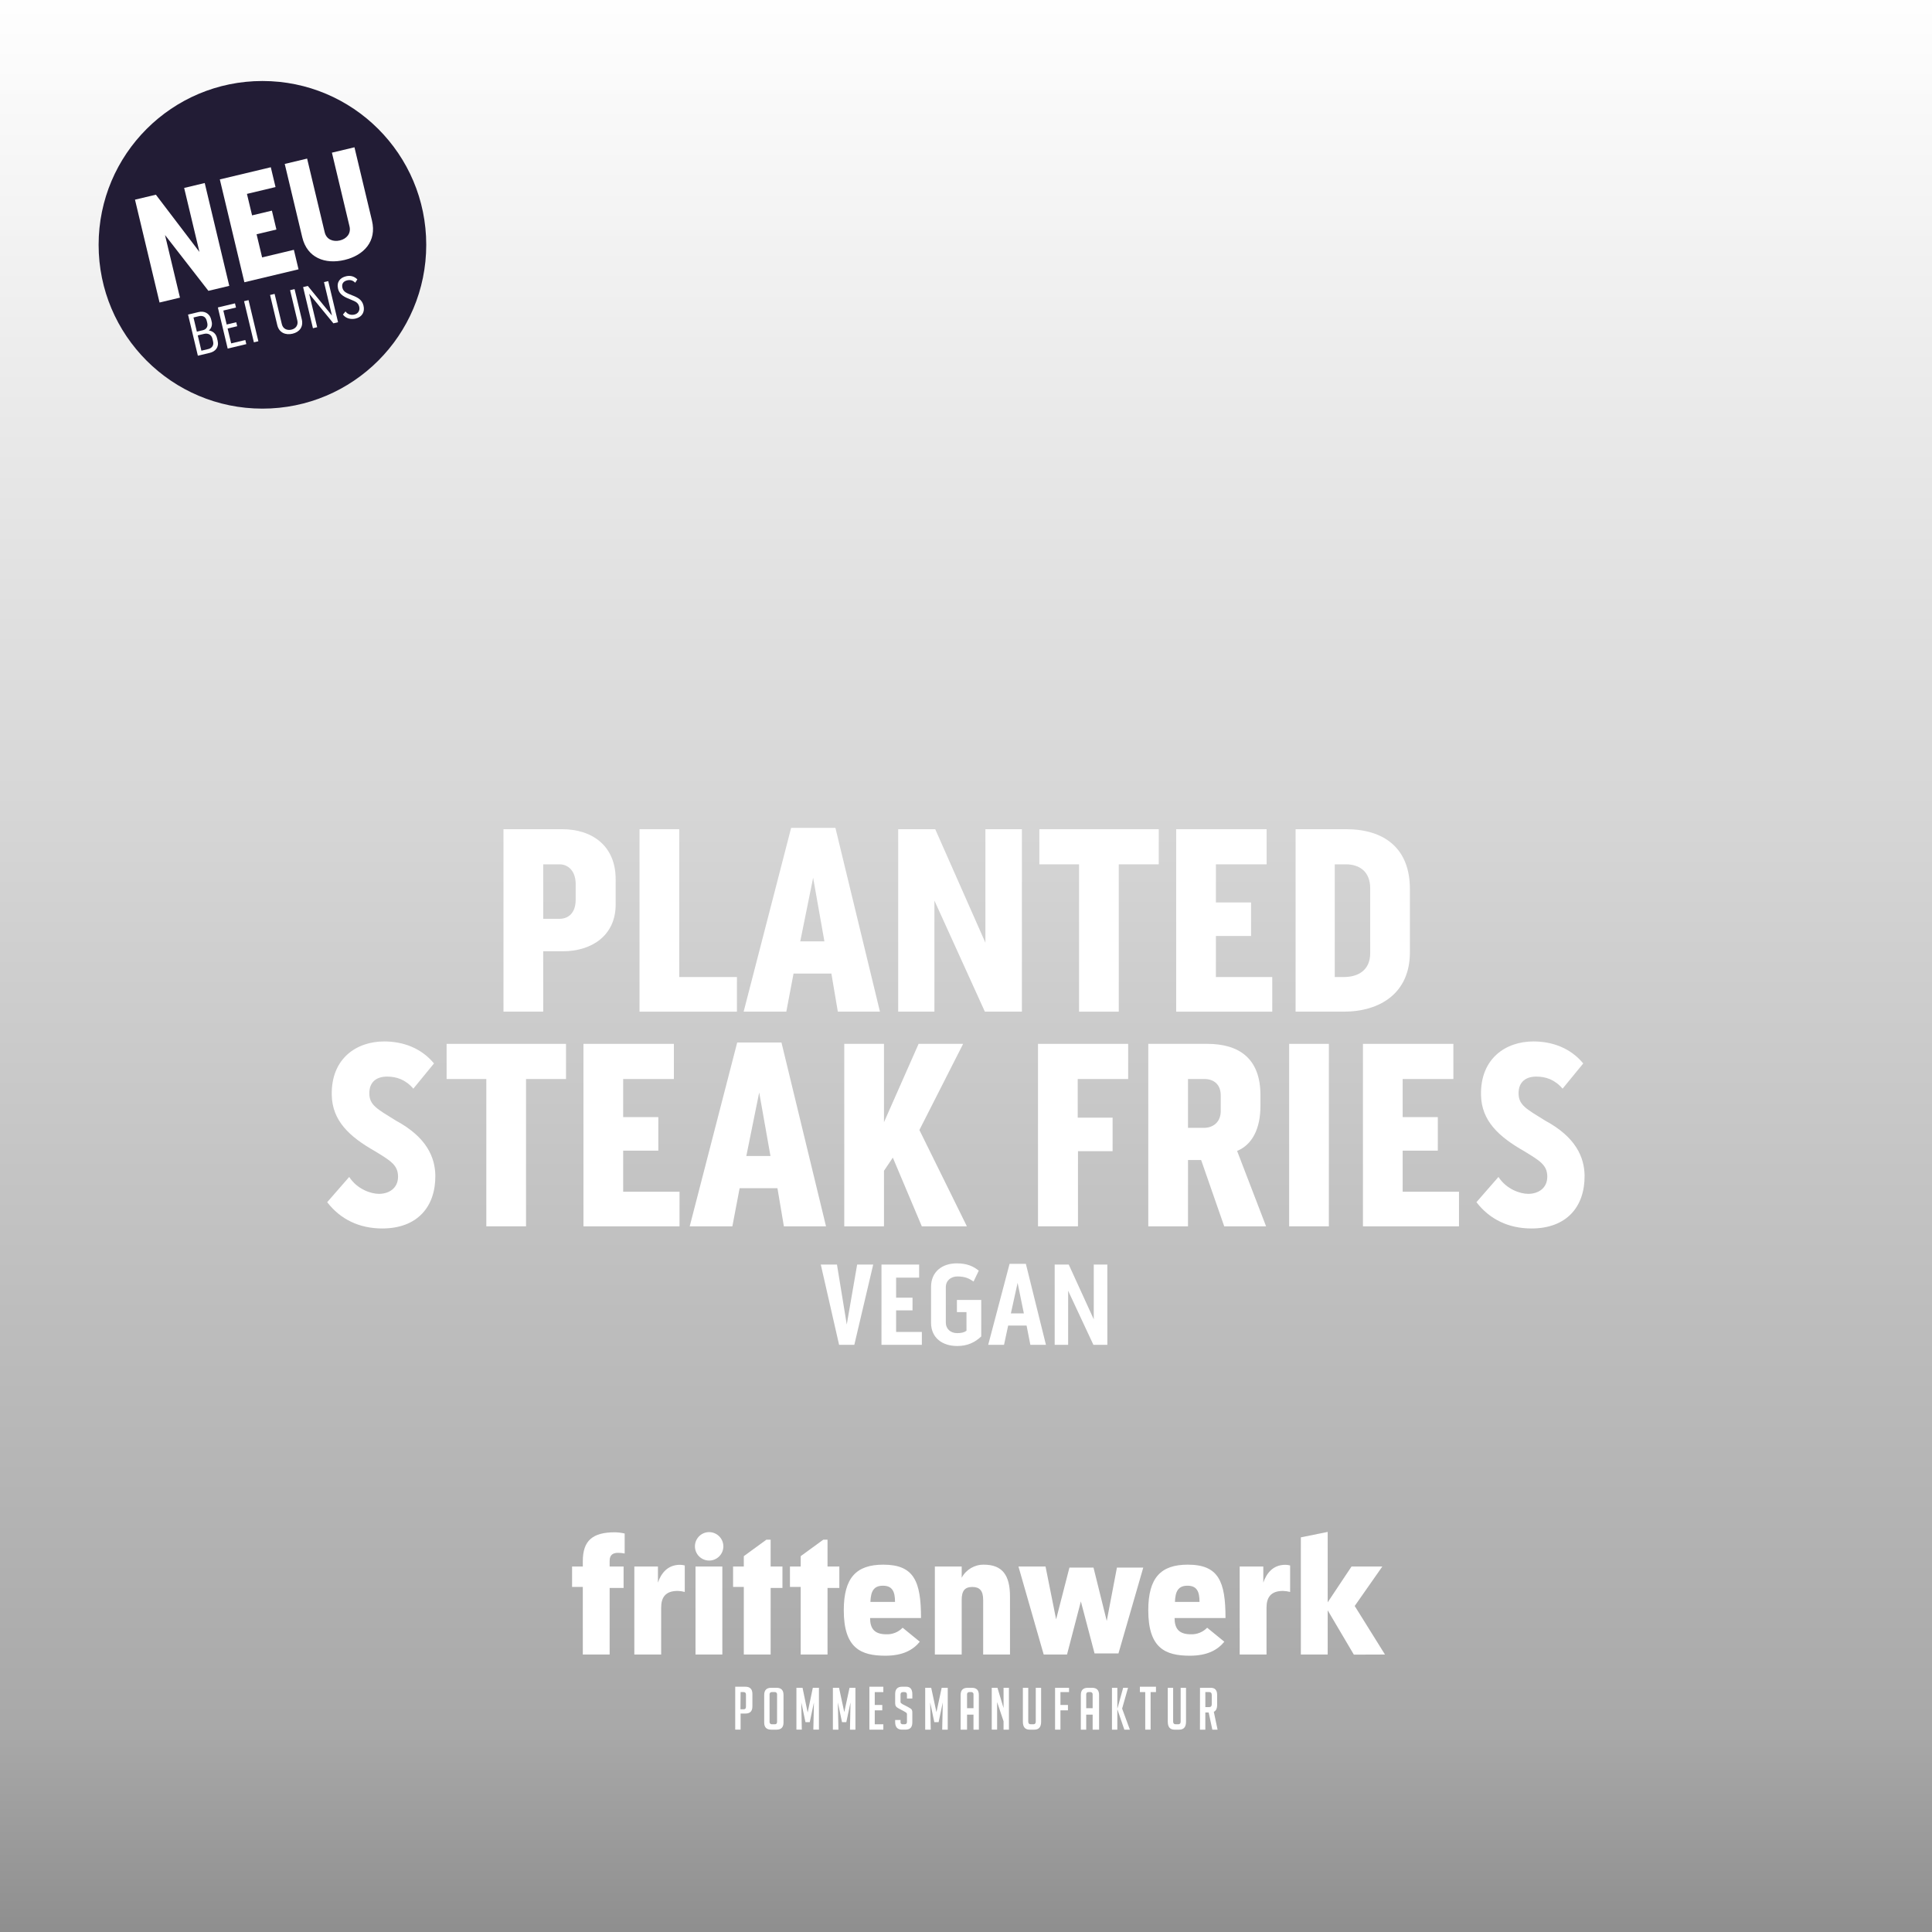 <?xml version="1.0" encoding="UTF-8"?><svg id="Grafik_Ebene" xmlns="http://www.w3.org/2000/svg" xmlns:xlink="http://www.w3.org/1999/xlink" viewBox="0 0 1800 1800"><defs><style>.cls-1{filter:url(#drop-shadow-1);}.cls-2{filter:url(#drop-shadow-3);}.cls-3{filter:url(#drop-shadow-5);}.cls-4{fill:#221c35;}.cls-5{fill:url(#Unbenannter_Verlauf_4);}.cls-6{fill:#fff;}</style><linearGradient id="Unbenannter_Verlauf_4" x1="905.99" y1="-15.34" x2="905.99" y2="1816.4" gradientUnits="userSpaceOnUse"><stop offset="0" stop-color="#000" stop-opacity="0"/><stop offset=".89" stop-color="#000" stop-opacity=".34"/><stop offset="1" stop-color="#000" stop-opacity=".45"/></linearGradient><filter id="drop-shadow-1" x="442.99" y="1336.48" width="938" height="365" filterUnits="userSpaceOnUse"><feOffset dx="0" dy="0"/><feGaussianBlur result="blur" stdDeviation="30"/><feFlood flood-color="#000" flood-opacity=".4"/><feComposite in2="blur" operator="in"/><feComposite in="SourceGraphic"/></filter><filter id="drop-shadow-3" x="183.99" y="650.48" width="1413" height="615" filterUnits="userSpaceOnUse"><feOffset dx="0" dy="0"/><feGaussianBlur result="blur-2" stdDeviation="40"/><feFlood flood-color="#000" flood-opacity=".4"/><feComposite in2="blur-2" operator="in"/><feComposite in="SourceGraphic"/></filter><filter id="drop-shadow-5" x="673.99" y="1086.48" width="448" height="258" filterUnits="userSpaceOnUse"><feOffset dx="0" dy="0"/><feGaussianBlur result="blur-3" stdDeviation="30"/><feFlood flood-color="#000" flood-opacity=".4"/><feComposite in2="blur-3" operator="in"/><feComposite in="SourceGraphic"/></filter></defs><g id="Verdunklung"><rect id="Verlauf_unten_dunkel" class="cls-5" x="-16.01" y="-15.34" width="1844" height="1831.73"/></g><g id="Logo"><g id="Frittenwerk"><g class="cls-1"><path class="cls-6" d="M684.99,1571.48h9.45c4.34,0,6.55,2.24,6.55,6.7v11.64c0,4.45-2.17,6.66-6.51,6.66h-4.49v15h-5v-40ZM689.86,1592.48h3.21c1.28,0,1.92-.82,1.92-2.39v-11.26c0-1.57-.71-2.35-2.18-2.35h-2.82l-.13,16Z"/><path class="cls-6" d="M718.48,1611.48c-4.34,0-6.49-2.2-6.49-6.63v-25.7c0-4.43,2.15-6.67,6.42-6.67h5.15c4.31,0,6.42,2.23,6.42,6.67v25.7c0,4.43-2.15,6.63-6.49,6.63h-5.01ZM719.27,1606.48h2.66c1.37,0,2.05-.77,2.05-2.34v-25.36c.15-1.13-.63-2.16-1.73-2.31-.2-.03-.4-.02-.59,0h-2.39c-1.1-.16-2.12.62-2.28,1.74-.03.19-.03.38,0,.56v25.36c-.14,1.15.66,2.19,1.78,2.34.17.02.34.02.51,0Z"/><path class="cls-6" d="M752.47,1595.53l4.82-23.06h5.7v39h-5.22l.55-25.37-3.89,18.37h-4l-3.89-18.37.48,25.37h-5.02v-39h5.7l4.78,23.06Z"/><path class="cls-6" d="M786.6,1595.16l4.88-22.68h5.51v39h-5.1l.51-25.37-3.91,18.37h-4.01l-3.87-18.37.54,25.37h-5.17v-39h5.74l4.88,22.68Z"/><path class="cls-6" d="M809.99,1611.48v-40h13v5h-8v12h7v5h-7v13h8v5h-13Z"/><path class="cls-6" d="M844.99,1582.48v-3.65c0-1.59-.76-2.35-2.28-2.35h-1.39c-1.54,0-2.33.76-2.33,2.35v6.5c-.08.53.09,1.06.47,1.45.46.38.95.71,1.47,1l5.16,2.66c.83.43,1.63.92,2.4,1.45.48.32.87.77,1.11,1.28.34.89.48,1.85.39,2.8v8.89c0,4.39-2.13,6.6-6.38,6.6h-3.28c-4.22,0-6.34-2.39-6.34-7.19v-1.81h5v1.91c-.14,1.03.63,1.97,1.71,2.1.18.02.35.02.53,0h1.61c1.43,0,2.15-.77,2.15-2.35v-6.8c.07-.53-.09-1.06-.43-1.47-.48-.37-.98-.71-1.5-1.02l-5.16-2.8c-.87-.43-1.69-.94-2.47-1.51-.5-.43-.88-.97-1.11-1.58-.24-.82-.34-1.67-.32-2.52v-8.16c0-4.52,2.19-6.8,6.52-6.8h3.68c3.89,0,5.8,2.34,5.8,7v4h-5Z"/><path class="cls-6" d="M872.46,1595.16l4.88-22.68h5.65v39h-5.17l.54-25.37-3.87,18.37h-4.01l-3.87-18.37.54,25.37h-5.17v-39h5.6l4.88,22.68Z"/><path class="cls-6" d="M900.99,1611.48h-6v-32.33c0-4.43,2.17-6.67,6.47-6.67h4.05c4.34,0,6.47,2.23,6.47,6.67v32.33h-5v-14h-6v14ZM906.99,1591.48v-12.77c.16-1.07-.59-2.07-1.68-2.23-.2-.03-.4-.03-.6,0h-1.45c-1.09-.16-2.11.58-2.28,1.65-.03.19-.03.39,0,.58v12.77h6Z"/><path class="cls-6" d="M934.99,1591.34v-18.86h5v39h-5v-7.82l-6-17.88v25.69h-5v-39h5.31l5.69,18.86Z"/><path class="cls-6" d="M969.99,1572.48v31.61c0,4.95-2.13,7.39-6.32,7.39h-4.43c-4.16,0-6.25-2.47-6.25-7.42v-31.58h5v31.44c0,1.7.81,2.56,2.47,2.56h2.28c1.51,0,2.25-.85,2.25-2.56v-31.44h5Z"/><path class="cls-6" d="M994.99,1588.48v5h-7v18h-5v-39h13v4h-8v12h7Z"/><path class="cls-6" d="M1011.99,1611.48h-5v-32.33c0-4.43,2.16-6.67,6.46-6.67h4.08c4.29,0,6.46,2.23,6.46,6.67v32.33h-6v-14h-6v14ZM1017.99,1591.48v-12.77c.14-1.09-.64-2.09-1.74-2.23-.18-.02-.37-.02-.55,0h-1.41c-1.11-.16-2.13.6-2.29,1.69-.03.18-.03.36,0,.54v12.77h6Z"/><path class="cls-6" d="M1040.99,1611.48h-5v-39h5v39ZM1052.67,1611.48h-5.15l-6.53-19.07v-.31l5.43-19.62h4.54l-5.5,19.38,7.22,19.62Z"/><path class="cls-6" d="M1071.99,1576.48v35h-5v-35h-5v-5h15v5h-5Z"/><path class="cls-6" d="M1104.99,1572.48v31.61c0,4.95-2.13,7.39-6.32,7.39h-4.4c-4.19,0-6.28-2.47-6.28-7.42v-31.58h5v31.44c0,1.7.84,2.56,2.46,2.56h2.27c1.5,0,2.27-.85,2.27-2.56v-31.44h5Z"/><path class="cls-6" d="M1118.02,1572.48h10.08c3.9,0,5.88,2.23,5.88,6.67v9.14c0,3.49-1.05,5.66-3.09,6.57l3.5,16.63h-4.89l-3.4-16h-3.12v16h-5l.03-39ZM1122.99,1590.48h3.57c1.64,0,2.43-.92,2.43-2.81v-8.39c0-1.88-.79-2.81-2.43-2.81h-3.57v14Z"/><path class="cls-6" d="M542.99,1541.48v-63h-10v-19h10v-4.98c0-19.02,8.99-26.9,29.87-26.9,3.07.07,6.13.45,9.13,1.14v18.63c-2.03-.44-4.1-.65-6.18-.63-5.2,0-7.82,2.27-7.82,7.47v5.27h13v20h-13v62h-25Z"/><path class="cls-6" d="M590.99,1541.48v-82h22v14.97c2.82-8.2,8.68-16.56,20.5-16.56,1.52,0,3.04.22,4.5.62v24.66c-2.15-.57-4.36-.89-6.58-.95-11.48,0-15.42,6.05-15.42,15.7v43.56h-25Z"/><path class="cls-6" d="M660.7,1427.44c7.34.04,13.26,6.01,13.24,13.35-.06,7.31-6.03,13.2-13.35,13.14-7.31-.06-13.2-6.03-13.14-13.35.06-7.27,5.97-13.14,13.24-13.14ZM647.99,1541.48v-82h25v82h-25Z"/><path class="cls-6" d="M692.99,1541.48v-63h-10v-19h10v-9.65l21.07-15.35h3.93v25h11v20h-11v62h-25Z"/><path class="cls-6" d="M745.99,1541.48v-63h-10v-19h10v-9.65l21.07-15.35h3.93v25s11,0,11,0v20h-11v62h-25Z"/><path class="cls-6" d="M810.64,1507.48c0,9.65,3.87,15.15,15.18,15.15,5.69.21,11.2-2.02,15.15-6.12l15.98,13.04c-6.29,7.71-15.8,13.04-32.09,13.04-22.75,0-38.73-6.92-38.73-42.33,0-30.43,11.76-42.5,36.79-42.5,28.7,0,35.17,15.6,35.17,49.73h-47.44ZM833.87,1492.48c0-9.82-2.59-15.11-11.31-15.11s-11.27,5.46-11.62,15.11h22.93Z"/><path class="cls-6" d="M915.99,1541.48v-50.87c0-8.51-3.19-12.07-10.09-12.07s-9.91,3.46-9.91,12.07v50.87h-25v-82h25v10.42c4.11-7.6,12.05-12.26,20.61-12.13,17.18,0,24.39,9.69,24.39,29.6v54.1h-25Z"/><path class="cls-6" d="M1019.78,1540.48l-12.76-48.47-12.9,49.47h-21.73l-23.52-82h25.23l9.86,49.23,12.41-48.23h22.42l12.34,49.73,9.49-49.73h24.54l-23.12,80h-22.27Z"/><path class="cls-6" d="M1094.33,1507.48c0,9.65,3.87,15.15,15.18,15.15,5.7.2,11.22-2.02,15.18-6.12l15.98,13.04c-6.29,7.71-15.84,13.04-32.12,13.04-22.75,0-38.73-6.92-38.73-42.33,0-30.43,11.79-42.5,36.79-42.5,28.74,0,35.17,15.6,35.17,49.73h-47.44ZM1117.57,1492.48c0-9.82-2.56-15.11-11.27-15.11s-11.31,5.46-11.62,15.11h22.89Z"/><path class="cls-6" d="M1154.99,1541.48v-82h22v14.97c2.85-8.2,8.67-16.56,20.51-16.56,1.52,0,3.03.22,4.49.62v24.67c-2.15-.57-4.35-.88-6.57-.95-11.49,0-15.43,6.04-15.43,15.67v43.57h-25Z"/><path class="cls-6" d="M1261.35,1541.58l-24.37-41.3v41.19h-25v-109.17l25-5.04v65.58l22.21-33.36h28.7l-25.74,36.77,28.21,45.23-29.02.1Z"/></g></g></g><g id="Großer_Text"><g id="Fritten"><g id="Neueröffnung" class="cls-2"><path class="cls-6" d="M523.59,772.54c29,0,50,16.25,50,46.5v23.75c0,29-22.5,43.5-49.25,43.5h-18.25v56.25h-37v-170h54.5ZM536.34,823.54c0-11.75-6.75-18.25-15-18.25h-15.25v50.75h15.25c7.75,0,15-5,15-17.75v-14.75Z"/><path class="cls-6" d="M632.83,772.54v137.75h53.75v32.25h-90.75v-170h37Z"/><path class="cls-6" d="M778.33,771.29l41.5,171.25h-39.25l-6-35.5h-35.25l-6.75,35.5h-39.75l44.25-171.25h41.25ZM768.08,877.04l-10.5-59.25-12,59.25h22.5Z"/><path class="cls-6" d="M918.08,772.54h34v170h-34.5l-47-103.5v103.5h-33.75v-170h34.5l46.75,105.75v-105.75Z"/><path class="cls-6" d="M968.33,805.29v-32.75h111.25v32.75h-37.25v137.25h-37v-137.25h-37Z"/><path class="cls-6" d="M1132.83,872.04v38.25h52.5v32.25h-89.5v-170h84.25v32.75h-47.25v35.5h32.75v31.25h-32.75Z"/><path class="cls-6" d="M1254.07,772.54c35,0,59.5,17.25,59.5,55.75v59c0,38-27.75,55.25-61.75,55.25h-44.75v-170h47ZM1276.57,827.54c0-15.5-10-22.25-22.5-22.25h-10.5v105h8.25c13.5,0,24.75-6.25,24.75-22.25v-60.5Z"/><path class="cls-6" d="M405.59,1095.29c.25,29-16.75,49.25-49.5,49.25-21.25,0-39-8.5-51.25-24.5l20.5-23.5c7.5,11.5,20.25,15.75,27.75,15.75,9,0,17.75-5,17.75-16s-7.25-15-21.5-23.75c-23.75-13.5-39.75-28.25-40.25-52.25-.75-34,23-50,48.75-50,17.5,0,34.5,6,46.5,20.5l-19.25,23.5c-7.25-8.5-15.75-11.25-24.5-11.25-9.25,0-16.5,4.5-16.5,15.5s7,14.5,24.75,25.5c28.75,15.5,36.5,34.25,36.75,51.25Z"/><path class="cls-6" d="M416.09,1005.29v-32.75h111.25v32.75h-37.25v137.25h-37v-137.25h-37Z"/><path class="cls-6" d="M580.59,1072.04v38.25h52.5v32.25h-89.5v-170h84.25v32.75h-47.25v35.5h32.75v31.25h-32.75Z"/><path class="cls-6" d="M728.08,971.29l41.5,171.25h-39.25l-6-35.5h-35.25l-6.75,35.5h-39.75l44.25-171.25h41.25ZM717.83,1077.04l-10.5-59.25-12,59.25h22.5Z"/><path class="cls-6" d="M897.33,972.54l-40.75,80.25,44.25,89.75h-42l-27-64-8.25,12.25v51.75h-37v-170h37v73l32.25-73h41.5Z"/><path class="cls-6" d="M1051.08,1005.29h-47v36h32.5v31.25h-32.25v70h-37.25v-170h84v32.75Z"/><path class="cls-6" d="M1152.58,1072.29l27,70.25h-39l-21.5-61.75h-12.25v61.75h-37v-170h55c30,0,49.5,14,49.5,47.75v10c0,21.5-7.75,36.25-21.75,42ZM1106.83,1050.79h16c7.5-.5,14.5-5.25,14.5-15.75v-14.5c0-10.25-6.5-15.25-15.25-15.25h-15.25v45.5Z"/><path class="cls-6" d="M1201.07,972.54h37v170h-37v-170Z"/><path class="cls-6" d="M1306.82,1072.04v38.25h52.5v32.25h-89.5v-170h84.25v32.75h-47.25v35.5h32.75v31.25h-32.75Z"/><path class="cls-6" d="M1476.32,1095.29c.25,29-16.75,49.25-49.5,49.25-21.25,0-39-8.5-51.25-24.5l20.5-23.5c7.5,11.5,20.25,15.75,27.75,15.75,9,0,17.75-5,17.75-16s-7.25-15-21.5-23.75c-23.75-13.5-39.75-28.25-40.25-52.25-.75-34,23-50,48.75-50,17.5,0,34.5,6,46.5,20.5l-19.25,23.5c-7.25-8.5-15.75-11.25-24.5-11.25-9.25,0-16.5,4.5-16.5,15.5s7,14.5,24.75,25.5c28.75,15.5,36.5,34.25,36.75,51.25Z"/></g><g id="AUF_DIE_UVP" class="cls-3"><path class="cls-6" d="M779.78,1178.14l9.13,55.88,9.68-55.88h14.96l-17.6,74.8h-14.19l-17.05-74.8h15.07Z"/><path class="cls-6" d="M834.89,1220.82v20.13h23.98v11.99h-37.62v-74.8h35.09v12.21h-21.45v18.7h15.29v11.77h-15.29Z"/><path class="cls-6" d="M891.54,1211.14h22.66v33.99c-5.83,5.5-12.65,8.91-22.44,8.91-13.75,0-24.31-7.59-24.31-21.56v-33.55c0-14.19,10.45-21.89,23.98-21.89,9.68,0,15.62,2.86,20.46,6.82l-4.84,10.12c-3.96-2.64-7.48-4.73-15.07-4.73-5.83,0-10.78,3.63-10.78,10.01v33c0,5.83,4.4,9.79,10.56,9.79,3.85,0,6.6-.66,8.69-2.2v-17.38h-8.91v-11.33Z"/><path class="cls-6" d="M955.78,1177.48l18.7,75.46h-14.52l-3.52-17.93h-17.16l-3.85,17.93h-14.74l19.91-75.46h15.18ZM953.91,1223.68l-5.83-28.49-6.27,28.49h12.1Z"/><path class="cls-6" d="M1019.03,1178.14h12.65v74.8h-12.98l-23.54-50.38v50.38h-12.54v-74.8h13.09l23.32,51.04v-51.04Z"/></g></g></g><g id="Störer"><g id="blauer_Kreis"><circle class="cls-4" cx="244.5" cy="228.09" r="152.62"/></g><g id="bei_uns"><path class="cls-6" d="M197.22,299.73l-.46-1.92c-1.49-6.26-6.74-8.28-11.7-7.09l-9.86,2.36,9.15,38.32,11.1-2.65c5.13-1.22,8.78-5.14,7.32-11.28l-.63-2.65c-1.02-4.28-4.15-6.4-7.61-6.94,2.18-1.59,3.49-4.83,2.7-8.15ZM198.53,318.18c1,4.17-1.81,6.39-4.46,7.02l-6.43,1.53-3.4-14.26,5.81-1.39c3.55-.85,6.9.44,7.87,4.5l.62,2.59ZM180.26,295.8l5.02-1.2c2.87-.69,6.3-.07,7.36,4.38l.46,1.92c.86,3.61-1.01,6.02-4.11,6.76l-5.58,1.33-3.15-13.19Z"/><path class="cls-6" d="M220.99,303.94l-.89-3.72-8.91,2.13-3.11-13.02,11.78-2.81-.93-3.89-15.95,3.81,9.15,38.32,17.36-4.15-.92-3.83-13.19,3.15-3.31-13.86,8.91-2.13Z"/><rect class="cls-6" x="231.91" y="279.58" width="4.29" height="39.4" transform="translate(-63.11 62.54) rotate(-13.43)"/><path class="cls-6" d="M277.01,298.55c1.06,4.45-1.57,7.64-5.29,8.53-4,.96-8.02-.41-9.14-5.09l-6.73-28.18-4.23,1.01,6.72,28.12c1.74,7.27,7.98,9.47,14.29,7.96s10.24-6.26,8.53-13.42l-6.72-28.12-4.17,1,6.73,28.18Z"/><path class="cls-6" d="M309.29,294l-22.49-27.57-4.4,1.05,9.15,38.32,3.95-.94-7.44-31.17,22.55,27.56,4.34-1.04-9.15-38.32-3.95.94,7.44,31.17Z"/><path class="cls-6" d="M327.94,275.07c-4.3-1.77-7.95-2.87-8.92-6.92-.92-3.83.98-6.13,4.42-6.95,3.1-.74,5.45.13,7.5,2.2l2-3.1c-2.81-2.78-6.35-3.9-10.58-2.89-5.52,1.32-8.97,5.36-7.36,11.83,1.4,5.62,6.62,7.77,11.44,9.72,4,1.78,7.2,2.45,8.25,6.85.85,3.55-1.14,6.47-4.46,7.26-2.48.59-6.06.32-8.32-2.9l-2.41,2.9c2.76,3.81,7.74,4.71,11.85,3.72,5.97-1.43,8.77-6.2,7.31-12.05-1.29-5.41-5.2-7.57-10.71-9.66Z"/></g><g id="NEU"><path class="cls-6" d="M185.8,234.7l-40.58-53.31-19.45,4.64,22.88,95.81,19.02-4.54-13.93-58.33,40.42,52,19.45-4.64-22.88-95.81-19.16,4.58,14.23,59.6Z"/><path class="cls-6" d="M257.53,213.85l-4.21-17.61-18.46,4.41-4.78-20.01,26.63-6.36-4.41-18.46-47.49,11.34,22.88,95.81,50.45-12.05-4.34-18.18-29.59,7.07-5.15-21.56,18.46-4.41Z"/><path class="cls-6" d="M325.62,210.85c1.65,6.9-2.86,11.7-8.92,13.15s-12.5-.59-14.19-7.63l-16.38-68.62-20.85,4.98,16.32,68.33c4.61,19.3,21.41,25.42,39.45,21.11s30.09-17.46,25.51-36.62l-16.32-68.33-21,5.01,16.38,68.62Z"/></g></g></svg>